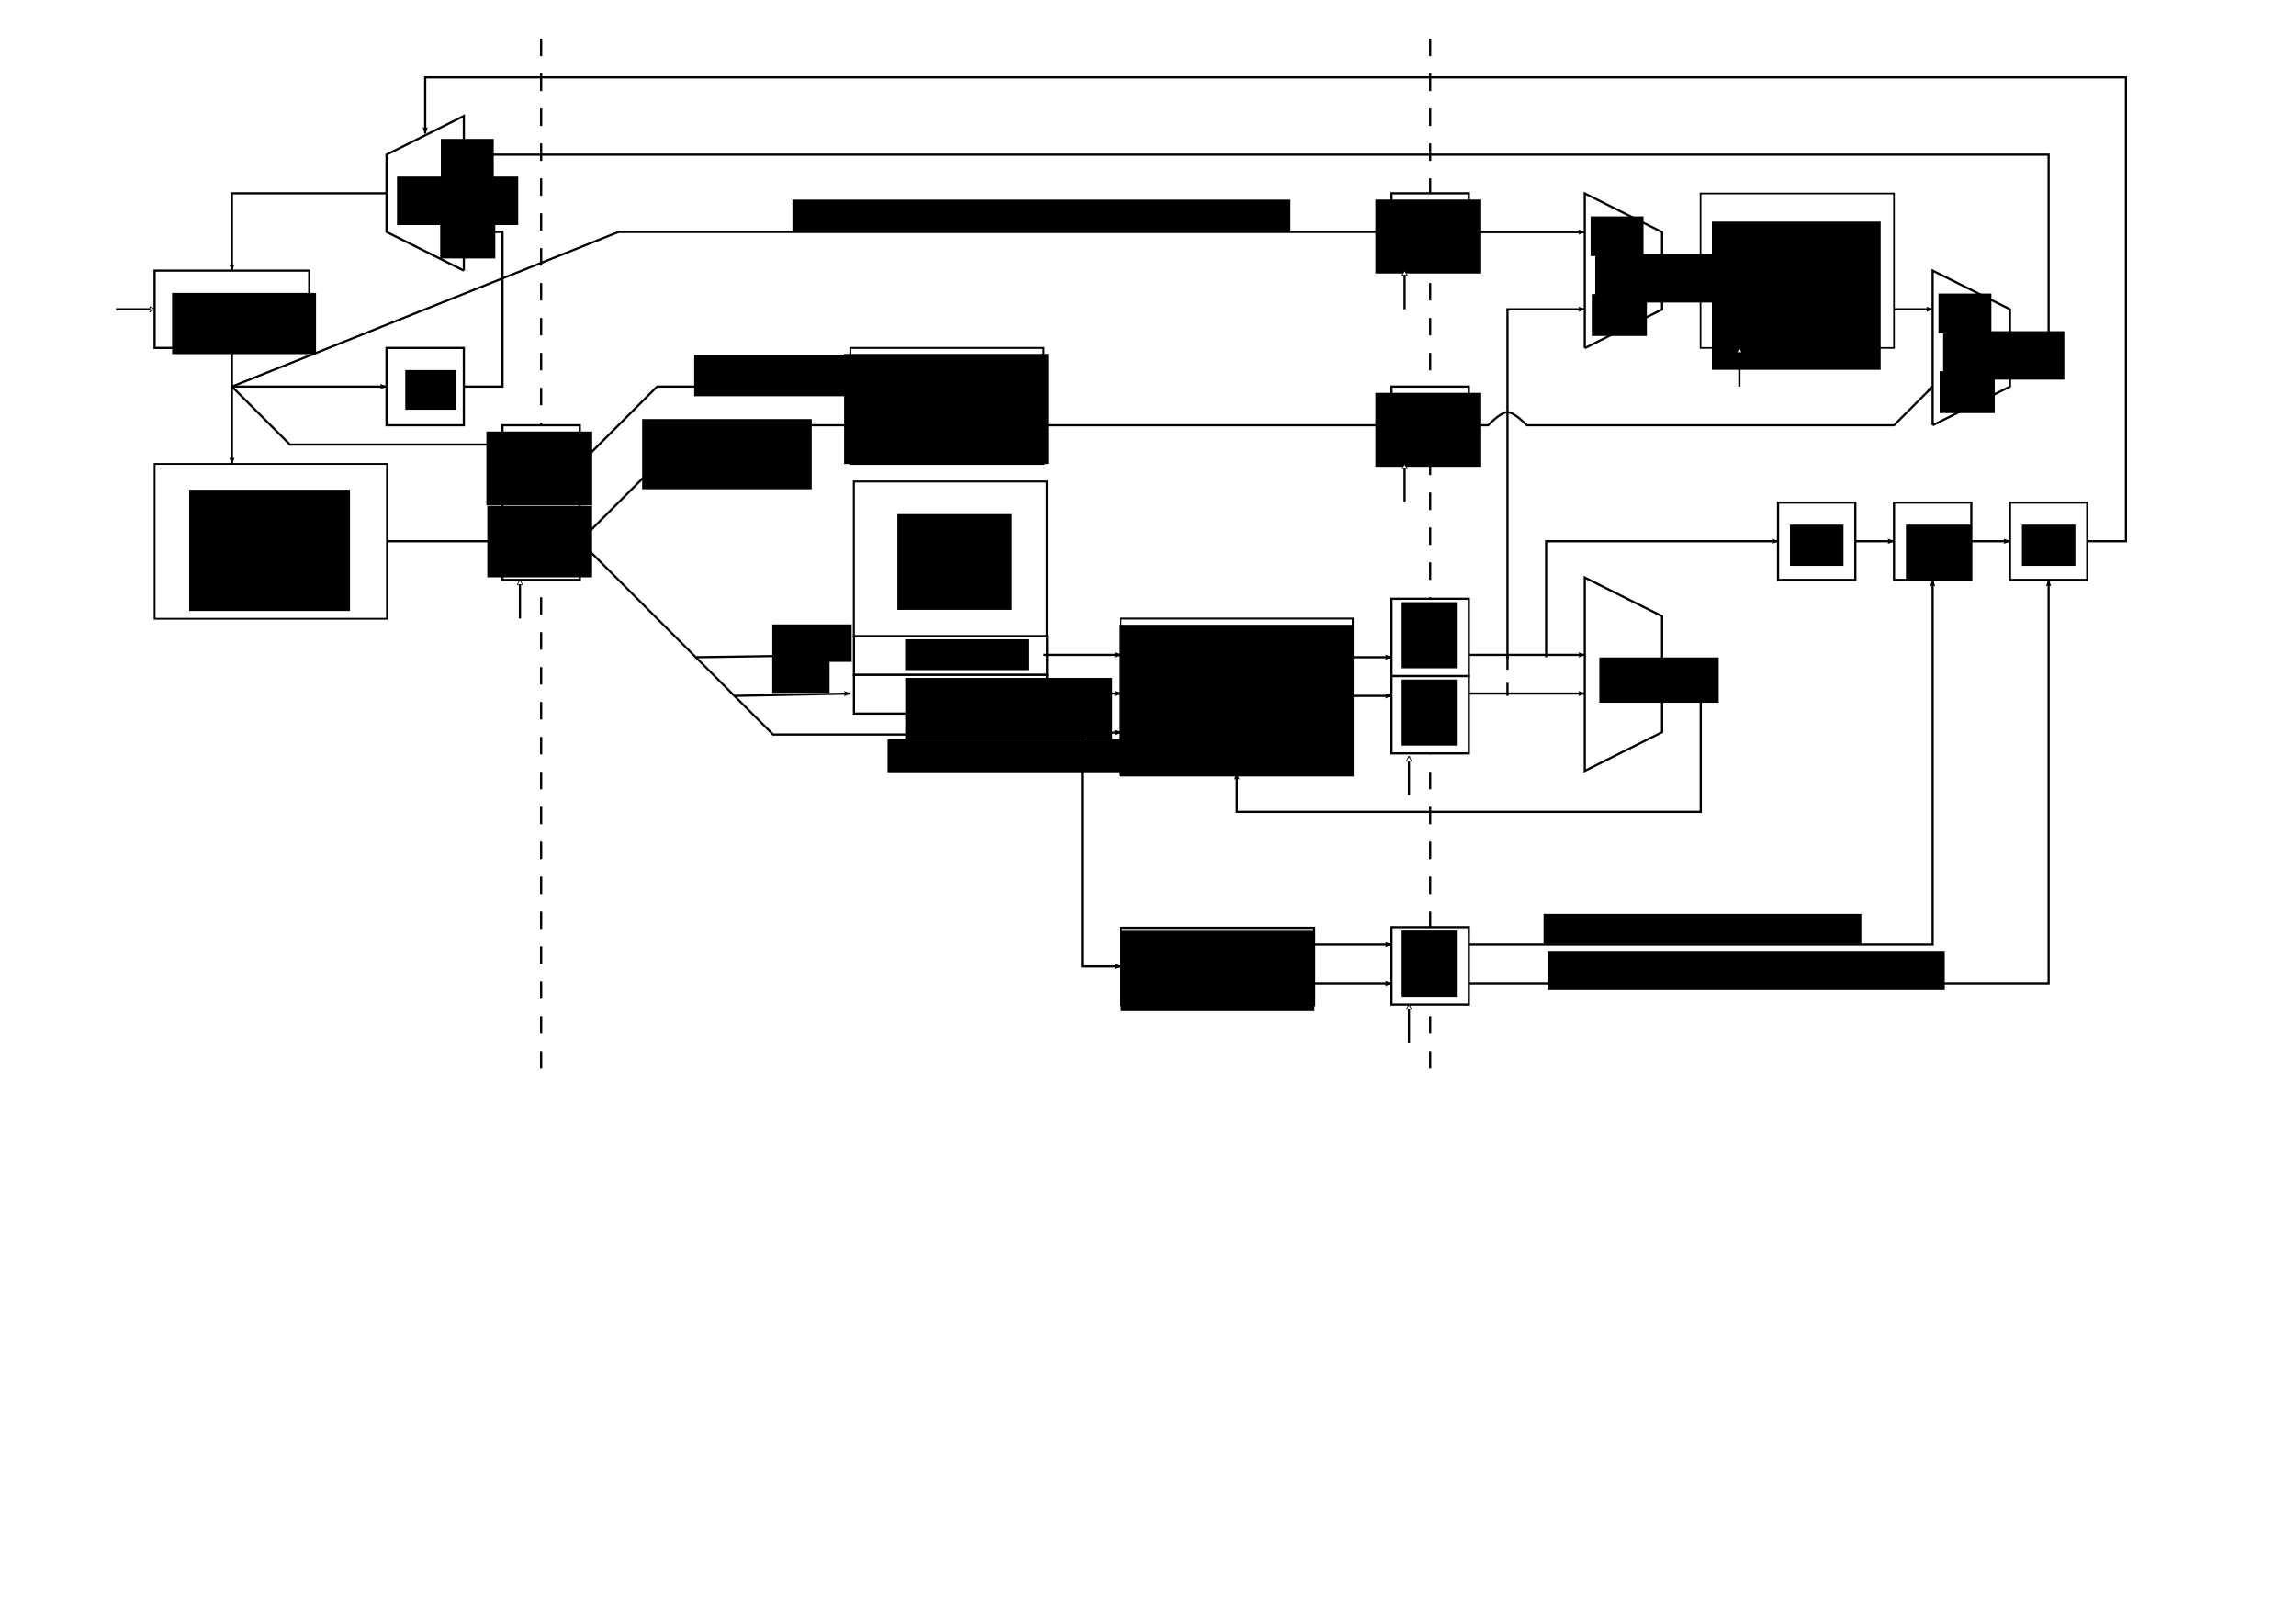 <?xml version="1.0" encoding="UTF-8" standalone="no"?>
<!-- Created with Inkscape (http://www.inkscape.org/) -->
<svg
   xmlns:dc="http://purl.org/dc/elements/1.1/"
   xmlns:cc="http://creativecommons.org/ns#"
   xmlns:rdf="http://www.w3.org/1999/02/22-rdf-syntax-ns#"
   xmlns:svg="http://www.w3.org/2000/svg"
   xmlns="http://www.w3.org/2000/svg"
   xmlns:sodipodi="http://sodipodi.sourceforge.net/DTD/sodipodi-0.dtd"
   xmlns:inkscape="http://www.inkscape.org/namespaces/inkscape"
   width="1052.362"
   height="744.094"
   id="svg1901"
   sodipodi:version="0.32"
   inkscape:version="0.46"
   sodipodi:docname="architecture.svg"
   sodipodi:docbase="/home/tsoots/ohj/translations/po"
   version="1.0"
   inkscape:output_extension="org.inkscape.output.svg.inkscape">
  <defs
     id="defs1903">
    <marker
       inkscape:stockid="RazorWire"
       id="RazorWire"
       refX="0"
       refY="0"
       orient="auto">
       style=&quot;overflow:visible&quot;&gt;
      <path
   id="path3444"
   transform="scale(0.8,0.8)"
   style="fill:#808080;fill-opacity:1;fill-rule:evenodd;stroke:#000000;stroke-width:0.1pt"
   d="M 0.023,-0.74 L 0.023,0.697 L -7.759,3.01 L 10.679,3.01 L 3.491,0.697 L 3.491,-0.74 L 10.741,-2.896 L -7.727,-2.896 L 0.023,-0.74 z " />
</marker>
    <marker
       inkscape:stockid="DotL"
       orient="auto"
       refY="0.0"
       refX="0.0"
       id="DotL"
       style="overflow:visible">
      <path
         id="path3273"
         d="M -2.5,-1.0 C -2.5,1.76 -4.74,4.0 -7.5,4.0 C -10.26,4.0 -12.5,1.76 -12.5,-1.0 C -12.5,-3.76 -10.26,-6.0 -7.5,-6.0 C -4.74,-6.0 -2.5,-3.76 -2.5,-1.0 z "
         style="fill-rule:evenodd;stroke:#000000;stroke-width:1.0pt;marker-start:none;marker-end:none"
         transform="scale(0.8) translate(7.4, 1)" />
    </marker>
    <marker
       inkscape:stockid="DotM"
       orient="auto"
       refY="0.0"
       refX="0.0"
       id="DotM"
       style="overflow:visible">
      <path
         id="path3276"
         d="M -2.5,-1.0 C -2.5,1.76 -4.74,4.0 -7.5,4.0 C -10.26,4.0 -12.5,1.76 -12.5,-1.0 C -12.5,-3.76 -10.26,-6.0 -7.5,-6.0 C -4.74,-6.0 -2.5,-3.76 -2.5,-1.0 z "
         style="fill-rule:evenodd;stroke:#000000;stroke-width:1.0pt;marker-start:none;marker-end:none"
         transform="scale(0.4) translate(7.4, 1)" />
    </marker>
    <marker
       inkscape:stockid="DotS"
       orient="auto"
       refY="0.0"
       refX="0.0"
       id="DotS"
       style="overflow:visible">
      <path
         id="path3279"
         d="M -2.5,-1.0 C -2.5,1.76 -4.74,4.0 -7.5,4.0 C -10.26,4.0 -12.5,1.76 -12.5,-1.0 C -12.5,-3.76 -10.26,-6.0 -7.5,-6.0 C -4.74,-6.0 -2.5,-3.76 -2.5,-1.0 z "
         style="fill-rule:evenodd;stroke:#000000;stroke-width:1.0pt;marker-start:none;marker-end:none"
         transform="scale(0.2) translate(7.4, 1)" />
    </marker>
    <marker
       inkscape:stockid="EmptyTriangleOutL"
       orient="auto"
       refY="0.0"
       refX="0.0"
       id="EmptyTriangleOutL"
       style="overflow:visible">
      <path
         id="path3372"
         d="M 5.77,0.0 L -2.88,5.0 L -2.88,-5.0 L 5.77,0.0 z "
         style="fill-rule:evenodd;fill:#FFFFFF;stroke:#000000;stroke-width:1.0pt;marker-start:none"
         transform="scale(0.8) translate(-6,0)" />
    </marker>
    <marker
       inkscape:stockid="Arrow2Lend"
       orient="auto"
       refY="0.0"
       refX="0.0"
       id="Arrow2Lend"
       style="overflow:visible;">
      <path
         id="path3232"
         style="font-size:12.0;fill-rule:evenodd;stroke-width:0.625;stroke-linejoin:round;"
         d="M 8.719,4.034 L -2.207,0.016 L 8.719,-4.002 C 6.973,-1.63 6.983,1.616 8.719,4.034 z "
         transform="scale(1.1) rotate(180) translate(1,0)" />
    </marker>
    <inkscape:perspective
       sodipodi:type="inkscape:persp3d"
       inkscape:vp_x="0 : 526.18109 : 1"
       inkscape:vp_y="0 : 1000 : 0"
       inkscape:vp_z="744.09448 : 526.18109 : 1"
       inkscape:persp3d-origin="372.04724 : 350.78739 : 1"
       id="perspective7" />
  </defs>
  <sodipodi:namedview
     id="base"
     pagecolor="#ffffff"
     bordercolor="#666666"
     borderopacity="1.0"
     inkscape:pageopacity="0.0"
     inkscape:pageshadow="2"
     inkscape:zoom="1.06"
     inkscape:cx="336.57966"
     inkscape:cy="461.31599"
     inkscape:document-units="px"
     inkscape:current-layer="layer1"
     gridtolerance="10"
     inkscape:window-width="1280"
     inkscape:window-height="734"
     inkscape:window-x="-2"
     inkscape:window-y="-2"
     showgrid="true">
    <inkscape:grid
       type="xygrid"
       id="grid2380"
       visible="true"
       enabled="true"
       units="cm"
       spacingx="0.5cm"
       spacingy="0.5cm"
       empspacing="2"
       dotted="false" />
    <inkscape:grid
       type="xygrid"
       id="grid11115"
       visible="true"
       enabled="false"
       units="cm"
       spacingx="0.25cm"
       spacingy="0.25cm"
       empspacing="2"
       empcolor="#0000ff"
       empopacity="0"
       color="#0000ff"
       opacity="0.055"
       dotted="false" />
  </sodipodi:namedview>
  <g
     inkscape:label="Taso 1"
     inkscape:groupmode="layer"
     id="layer1"
     style="opacity:1">
    <path
       sodipodi:nodetypes="cc"
       id="path17525"
       d="M 655.512,17.717 L 655.512,496.063"
       style="opacity:1;fill:none;fill-rule:evenodd;stroke:#000000;stroke-width:1;stroke-linecap:butt;stroke-linejoin:miter;marker-start:none;stroke-miterlimit:4;stroke-dasharray:8, 8;stroke-dashoffset:0;stroke-opacity:1" />
    <rect
       style="fill:#ffffff;fill-opacity:1;stroke:#000000;stroke-width:0.818;stroke-miterlimit:4;stroke-dasharray:none;stroke-dashoffset:0;stroke-opacity:1"
       id="rect2402"
       width="106.504"
       height="70.96"
       x="70.866"
       y="212.598" />
    <flowRoot
       xml:space="preserve"
       id="flowRoot3174"
       style="font-size:12px;font-style:normal;font-weight:normal;text-align:center;text-anchor:middle;fill:#000000;fill-opacity:1;stroke:none;stroke-width:1px;stroke-linecap:butt;stroke-linejoin:miter;stroke-opacity:1;font-family:Bitstream Vera Sans;-inkscape-font-specification:Bitstream Vera Sans"
       transform="translate(-3.192,65.209)"><flowRegion
         id="flowRegion3176"><rect
           id="rect3178"
           width="73.712"
           height="55.567"
           x="89.904"
           y="159.216"
           style="font-size:12px;font-weight:normal;text-align:center;text-anchor:middle;-inkscape-font-specification:Bitstream Vera Sans" /></flowRegion><flowPara
         id="flowPara3180">16k x 16bit microcode ROM</flowPara></flowRoot>    <path
       sodipodi:nodetypes="cc"
       id="path6167"
       d="M 248.031,17.717 L 248.031,496.063"
       style="fill:none;fill-rule:evenodd;stroke:#000000;stroke-width:1;stroke-linecap:butt;stroke-linejoin:miter;marker-start:none;stroke-miterlimit:4;stroke-dasharray:8, 8;stroke-dashoffset:0;stroke-opacity:1" />
    <g
       id="g7742"
       transform="translate(9.0789254e-2,70.959)">
      <rect
         style="opacity:1;fill:#ffffff;fill-opacity:1;stroke:#000000;stroke-width:1;stroke-miterlimit:4;stroke-dasharray:none;stroke-dashoffset:0;stroke-opacity:1"
         id="rect7732"
         width="35.433"
         height="35.433"
         x="230.315"
         y="230.315"
         transform="translate(-9.0789254e-2,-70.959)" />
      <flowRoot
         xml:space="preserve"
         id="flowRoot7734"
         style="font-size:12px;font-style:normal;font-weight:normal;text-align:center;text-anchor:middle;fill:#000000;fill-opacity:1;stroke:none;stroke-width:1px;stroke-linecap:butt;stroke-linejoin:miter;stroke-opacity:1;font-family:Bitstream Vera Sans"
         transform="translate(-12.093,-72.046)"><flowRegion
           id="flowRegion7736"><rect
             id="rect7738"
             width="48.008"
             height="32.698"
             x="235.366"
             y="232.957"
             style="text-align:center;text-anchor:middle" /></flowRegion><flowPara
           id="flowPara7740">16bit reg</flowPara></flowRoot>    </g>
    <path
       id="path7761"
       d="M 177.165,248.031 L 230.315,248.031"
       style="fill:none;fill-rule:evenodd;stroke:#000000;stroke-width:1px;stroke-linecap:butt;stroke-linejoin:miter;marker-end:url(#Arrow2Lend);stroke-opacity:1" />
    <g
       transform="translate(1.73,43.639)"
       id="g8382">
      <rect
         style="opacity:1;fill:#ffffff;fill-opacity:1;stroke:#000000;stroke-width:0.913;stroke-miterlimit:4;stroke-dasharray:none;stroke-dashoffset:0;stroke-opacity:1"
         id="rect8348"
         width="88.503"
         height="70.953"
         x="389.63"
         y="177.029" />
      <flowRoot
         xml:space="preserve"
         id="flowRoot8350"
         style="font-size:12px;font-style:normal;font-weight:normal;text-align:center;text-anchor:middle;fill:#000000;fill-opacity:1;stroke:none;stroke-width:1px;stroke-linecap:butt;stroke-linejoin:miter;stroke-opacity:1;font-family:Bitstream Vera Sans"
         transform="translate(1.477,-65.242)"><flowRegion
           id="flowRegion8352"><rect
             id="rect8354"
             width="52.438"
             height="43.888"
             x="408.102"
             y="257.201"
             style="text-align:center;text-anchor:middle" /></flowRegion><flowPara
           id="flowPara8358">8 x 8 bit register file</flowPara></flowRoot>      <rect
         style="opacity:1;fill:#ffffff;fill-opacity:1;stroke:#000000;stroke-width:1;stroke-miterlimit:4;stroke-dasharray:none;stroke-dashoffset:0;stroke-opacity:1"
         id="rect8362"
         width="88.583"
         height="17.717"
         x="389.673"
         y="247.939" />
      <rect
         style="opacity:1;fill:#ffffff;fill-opacity:1;stroke:#000000;stroke-width:1;stroke-miterlimit:4;stroke-dasharray:none;stroke-dashoffset:0;stroke-opacity:1"
         id="rect8364"
         width="88.583"
         height="17.717"
         x="389.764"
         y="336.614"
         transform="translate(-9.0789254e-2,-70.959)" />
      <flowRoot
         xml:space="preserve"
         id="flowRoot8366"
         style="font-size:12px;font-style:normal;font-weight:normal;fill:#000000;fill-opacity:1;stroke:none;stroke-width:1px;stroke-linecap:butt;stroke-linejoin:miter;stroke-opacity:1;font-family:Bitstream Vera Sans"
         transform="translate(9.057,-72.534)"><flowRegion
           id="flowRegion8368"><rect
             id="rect8370"
             width="56.569"
             height="14.142"
             x="404.061"
             y="321.851" /></flowRegion><flowPara
           id="flowPara8372">Read 1</flowPara></flowRoot>      <flowRoot
         xml:space="preserve"
         id="flowRoot8374"
         style="font-size:12px;font-style:normal;font-weight:normal;fill:#000000;fill-opacity:1;stroke:none;stroke-width:1px;stroke-linecap:butt;stroke-linejoin:miter;stroke-opacity:1;font-family:Bitstream Vera Sans"
         transform="translate(12.135,-147.755)"><flowRegion
           id="flowRegion8376"><rect
             id="rect8378"
             width="94.942"
             height="28.036"
             x="401.031"
             y="414.785" /></flowRegion><flowPara
           id="flowPara8380">Read 2</flowPara></flowRoot>    </g>
    <path
       id="path9445"
       d="M 238.315,283.465 L 238.315,265.748"
       style="fill:none;fill-rule:evenodd;stroke:#000000;stroke-width:1px;stroke-linecap:butt;stroke-linejoin:miter;marker-end:url(#EmptyTriangleOutL);stroke-opacity:1" />
    <path
       id="path9996"
       d="M 265.748,248.031 L 318.898,301.181 L 389.764,300.111"
       style="fill:none;fill-rule:evenodd;stroke:#000000;stroke-width:1px;stroke-linecap:butt;stroke-linejoin:miter;marker-end:url(#Arrow2Lend);stroke-opacity:1"
       sodipodi:nodetypes="ccc" />
    <path
       id="path10519"
       d="M 318.898,301.181 L 336.614,318.898 L 389.764,317.828"
       style="fill:none;fill-rule:evenodd;stroke:#000000;stroke-width:1px;stroke-linecap:butt;stroke-linejoin:miter;marker-end:url(#Arrow2Lend);stroke-opacity:1"
       sodipodi:nodetypes="ccc" />
    <flowRoot
       transform="translate(30.735,-31.662)"
       style="font-size:12px;font-style:normal;font-weight:normal;fill:#000000;fill-opacity:1;stroke:none;stroke-width:1px;stroke-linecap:butt;stroke-linejoin:miter;stroke-opacity:1;font-family:Bitstream Vera Sans"
       id="flowRoot11042"
       xml:space="preserve"><flowRegion
         id="flowRegion11044"><rect
           y="317.81"
           x="323.249"
           height="17.173"
           width="36.365"
           id="rect11046" /></flowRegion><flowPara
         id="flowPara11048">x</flowPara></flowRoot>    <flowRoot
       transform="translate(-61.214,-70.973)"
       style="font-size:12px;font-style:normal;font-weight:normal;fill:#000000;fill-opacity:1;stroke:none;stroke-width:1px;stroke-linecap:butt;stroke-linejoin:miter;stroke-opacity:1;font-family:Bitstream Vera Sans"
       id="flowRoot11050"
       xml:space="preserve"><flowRegion
         id="flowRegion11052"><rect
           y="372.358"
           x="415.173"
           height="16.162"
           width="26.264"
           id="rect11054" /></flowRegion><flowPara
         id="flowPara11056">y</flowPara></flowRoot>    <g
       id="g3199"
       transform="translate(-2.6771653e-7,-17.717)">
      <rect
         y="141.732"
         x="70.866"
         height="35.433"
         width="70.866"
         id="rect3189"
         style="opacity:1;fill:#ffffff;fill-opacity:1;stroke:#000000;stroke-width:1;stroke-miterlimit:4;stroke-dasharray:none;stroke-dashoffset:0;stroke-opacity:1" />
      <flowRoot
         transform="translate(3.116,2.836)"
         style="font-size:12px;font-style:normal;font-weight:normal;fill:#000000;fill-opacity:1;stroke:none;stroke-width:1px;stroke-linecap:butt;stroke-linejoin:miter;stroke-opacity:1;font-family:Bitstream Vera Sans"
         id="flowRoot3191"
         xml:space="preserve"><flowRegion
           id="flowRegion3193"><rect
             y="149.115"
             x="75.761"
             height="28.051"
             width="65.971"
             id="rect3195" /></flowRegion><flowPara
           id="flowPara3197">14 bit PC</flowPara></flowRoot>    </g>
    <path
       style="fill:none;fill-rule:evenodd;stroke:#000000;stroke-width:1px;stroke-linecap:butt;stroke-linejoin:miter;stroke-opacity:1;marker-end:url(#Arrow2Lend)"
       d="M 106.299,159.449 L 106.299,212.598"
       id="path3206"
       sodipodi:nodetypes="cc" />
    <g
       id="g6160"
       transform="translate(-5.4366945e-6,-17.717)">
      <rect
         y="177.165"
         x="177.165"
         height="35.433"
         width="35.433"
         id="rect4003"
         style="opacity:1;fill:#ffffff;fill-opacity:1;stroke:#000000;stroke-width:1;stroke-miterlimit:4;stroke-dasharray:none;stroke-dashoffset:0;stroke-opacity:1" />
      <flowRoot
         transform="translate(0.895,36.17)"
         style="font-size:12px;font-style:normal;font-weight:normal;fill:#000000;fill-opacity:1;stroke:none;stroke-width:1px;stroke-linecap:butt;stroke-linejoin:miter;stroke-opacity:1;font-family:Bitstream Vera Sans"
         id="flowRoot4005"
         xml:space="preserve"><flowRegion
           id="flowRegion4007"><rect
             y="151.135"
             x="184.858"
             height="18.183"
             width="23.234"
             id="rect4009" /></flowRegion><flowPara
           id="flowPara4011">+4</flowPara></flowRoot>    </g>
    <g
       id="g4051">
      <path
         id="path3986"
         d="M 212.598,124.016 L 212.598,53.15 L 177.165,70.866 L 177.165,106.299 L 212.598,124.016"
         style="fill:none;fill-rule:evenodd;stroke:#000000;stroke-width:1px;stroke-linecap:butt;stroke-linejoin:miter;stroke-opacity:1" />
      <flowRoot
         transform="translate(-80.675,-199.527)"
         style="font-size:12px;font-style:normal;font-weight:normal;fill:#000000;fill-opacity:1;stroke:none;stroke-width:1px;stroke-linecap:butt;stroke-linejoin:miter;stroke-opacity:1;font-family:Bitstream Vera Sans"
         id="flowRoot3988"
         xml:space="preserve"><flowRegion
           id="flowRegion3990"><rect
             y="280.434"
             x="262.64"
             height="22.223"
             width="55.558"
             id="rect3992" /></flowRegion><flowPara
           id="flowPara3994">Mux</flowPara></flowRoot>      <flowRoot
         transform="translate(-31.583,-2.381)"
         style="font-size:12px;font-style:normal;font-weight:normal;fill:#000000;fill-opacity:1;stroke:none;stroke-width:1px;stroke-linecap:butt;stroke-linejoin:miter;stroke-opacity:1;font-family:Bitstream Vera Sans"
         id="flowRoot4018"
         xml:space="preserve"><flowRegion
           id="flowRegion4020"><rect
             y="101.637"
             x="233.345"
             height="19.193"
             width="25.254"
             id="rect4022" /></flowRegion><flowPara
           id="flowPara4024">0</flowPara></flowRoot>      <flowRoot
         transform="translate(-30.273,3.434)"
         style="font-size:12px;font-style:normal;font-weight:normal;fill:#000000;fill-opacity:1;stroke:none;stroke-width:1px;stroke-linecap:butt;stroke-linejoin:miter;stroke-opacity:1;font-family:Bitstream Vera Sans"
         id="flowRoot4026"
         xml:space="preserve"><flowRegion
           id="flowRegion4028"><rect
             y="60.221"
             x="232.335"
             height="18.183"
             width="24.244"
             id="rect4030" /></flowRegion><flowPara
           id="flowPara4032">1</flowPara></flowRoot>    </g>
    <path
       style="fill:none;fill-rule:evenodd;stroke:#000000;stroke-width:1px;stroke-linecap:butt;stroke-linejoin:miter;marker-end:url(#EmptyTriangleOutL);stroke-opacity:1"
       d="M 53.15,141.732 L 70.866,141.732"
       id="path4066" />
    <path
       style="fill:none;fill-rule:evenodd;stroke:#000000;stroke-width:1px;stroke-linecap:butt;stroke-linejoin:miter;marker-end:url(#Arrow2Lend);stroke-opacity:1"
       d="M 106.299,177.165 L 177.165,177.165"
       id="path4591"
       sodipodi:nodetypes="cc" />
    <path
       style="fill:none;fill-rule:evenodd;stroke:#000000;stroke-width:1px;stroke-linecap:butt;stroke-linejoin:miter;stroke-opacity:1;marker-end:url(#Arrow2Lend)"
       d="M 212.598,177.165 L 230.315,177.165 L 230.315,106.299 L 212.598,106.299"
       id="path5114"
       sodipodi:nodetypes="cccc" />
    <path
       style="fill:none;fill-rule:evenodd;stroke:#000000;stroke-width:1px;stroke-linecap:butt;stroke-linejoin:miter;stroke-opacity:1;marker-end:url(#Arrow2Lend)"
       d="M 177.165,88.583 L 106.299,88.583 L 106.299,124.016"
       id="path5637"
       sodipodi:nodetypes="ccc" />
    <g
       id="g11108">
      <rect
         y="194.882"
         x="230.315"
         height="35.433"
         width="35.433"
         id="rect11058"
         style="opacity:1;fill:#ffffff;fill-opacity:1;stroke:#000000;stroke-width:1;stroke-miterlimit:4;stroke-dasharray:none;stroke-dashoffset:0;stroke-opacity:1" />
      <flowRoot
         transform="translate(-12.426,2.169)"
         style="font-size:12px;font-style:normal;font-weight:normal;text-align:center;text-anchor:middle;fill:#000000;fill-opacity:1;stroke:none;stroke-width:1px;stroke-linecap:butt;stroke-linejoin:miter;stroke-opacity:1;font-family:Bitstream Vera Sans"
         id="flowRoot11100"
         xml:space="preserve"><flowRegion
           id="flowRegion11102"><rect
             style="text-align:center;text-anchor:middle"
             y="195.582"
             x="235.366"
             height="33.879"
             width="48.486"
             id="rect11104" /></flowRegion><flowPara
           id="flowPara11106">14bit reg</flowPara></flowRoot>    </g>
    <path
       style="fill:none;fill-rule:evenodd;stroke:#000000;stroke-width:1px;stroke-linecap:butt;stroke-linejoin:miter;stroke-opacity:1;marker-end:url(#Arrow2Lend)"
       d="M 106.299,177.165 L 132.874,203.74 L 230.315,203.74"
       id="path11117" />
    <g
       id="g11660"
       transform="translate(106.366,17.784)">
      <rect
         y="141.665"
         x="283.398"
         height="53.15"
         width="88.583"
         id="rect11648"
         style="opacity:1;fill:#ffffff;fill-opacity:1;stroke:#000000;stroke-width:0.866;stroke-miterlimit:4;stroke-dasharray:none;stroke-dashoffset:0;stroke-opacity:1" />
      <flowRoot
         transform="translate(-10.986,-9.126)"
         style="font-size:12px;font-style:normal;font-weight:normal;text-align:center;text-anchor:middle;fill:#000000;fill-opacity:1;stroke:none;stroke-width:1px;stroke-linecap:butt;stroke-linejoin:miter;stroke-opacity:1;font-family:Bitstream Vera Sans"
         id="flowRoot11650"
         xml:space="preserve"><flowRegion
           id="flowRegion11652"><rect
             style="text-align:center;text-anchor:middle"
             y="153.528"
             x="291.509"
             height="50.471"
             width="93.685"
             id="rect11654" /></flowRegion><flowPara
           id="flowPara11656">Jump destination </flowPara><flowPara
           id="flowPara11658">logic</flowPara></flowRoot>    </g>
    <flowRoot
       xml:space="preserve"
       id="flowRoot13237"
       style="font-size:12px;font-style:normal;font-weight:normal;text-align:end;text-anchor:end;fill:#000000;fill-opacity:1;stroke:none;stroke-width:1px;stroke-linecap:butt;stroke-linejoin:miter;stroke-opacity:1;font-family:Bitstream Vera Sans"
       transform="translate(-25.484,47.007)"><flowRegion
         id="flowRegion13239"><rect
           id="rect13241"
           width="77.716"
           height="32.167"
           x="319.811"
           y="145.038"
           style="text-align:end;text-anchor:end" /></flowRegion><flowPara
         id="flowPara13243">address, jump type</flowPara></flowRoot>    <flowRoot
       xml:space="preserve"
       id="flowRoot13245"
       style="font-size:12px;font-style:normal;font-weight:normal;fill:#000000;fill-opacity:1;stroke:none;stroke-width:1px;stroke-linecap:butt;stroke-linejoin:miter;stroke-opacity:1;font-family:Bitstream Vera Sans"
       transform="translate(-47.854,36.552)"><flowRegion
         id="flowRegion13247"><rect
           id="rect13249"
           width="88.679"
           height="18.868"
           x="366.038"
           y="126.17" /></flowRegion><flowPara
         id="flowPara13251">addrhigh</flowPara></flowRoot>    <g
       id="g13263"
       transform="translate(2.6059188e-2,52.967)">
      <rect
         y="230.498"
         x="513.619"
         height="71.936"
         width="106.433"
         id="rect13253"
         style="opacity:1;fill:#ffffff;fill-opacity:1;stroke:#000000;stroke-width:0.866;stroke-miterlimit:4;stroke-dasharray:none;stroke-dashoffset:0;stroke-opacity:1" />
      <flowRoot
         transform="translate(-2.254,-69.229)"
         style="font-size:12px;font-style:normal;font-weight:normal;text-align:center;text-anchor:middle;fill:#000000;fill-opacity:1;stroke:none;stroke-width:1px;stroke-linecap:butt;stroke-linejoin:miter;stroke-opacity:1;font-family:Bitstream Vera Sans"
         id="flowRoot13255"
         xml:space="preserve"><flowRegion
           id="flowRegion13257"><rect
             style="text-align:center;text-anchor:middle"
             y="302.585"
             x="515.094"
             height="69.078"
             width="107.212"
             id="rect13259" /></flowRegion><flowPara
           id="flowPara13261">Operand selection and data forwarding logic</flowPara></flowRoot>    </g>
    <path
       style="fill:none;fill-rule:evenodd;stroke:#000000;stroke-width:1px;stroke-linecap:butt;stroke-linejoin:miter;marker-end:url(#Arrow2Lend);stroke-opacity:1"
       d="M 478.346,300.111 L 513.78,300.111"
       id="path13270" />
    <path
       style="fill:none;fill-rule:evenodd;stroke:#000000;stroke-width:1px;stroke-linecap:butt;stroke-linejoin:miter;marker-end:url(#Arrow2Lend);stroke-opacity:1"
       d="M 478.346,317.828 L 513.78,317.828"
       id="path13793" />
    <path
       style="fill:none;fill-rule:evenodd;stroke:#000000;stroke-width:1px;stroke-linecap:butt;stroke-linejoin:miter;marker-end:url(#Arrow2Lend);stroke-opacity:1"
       d="M 336.614,318.898 L 354.331,336.614 L 496.063,336.614 L 513.78,335.544"
       id="path14316"
       sodipodi:nodetypes="cccc" />
    <flowRoot
       xml:space="preserve"
       id="flowRoot14839"
       style="font-size:12px;font-style:normal;font-weight:normal;fill:#000000;fill-opacity:1;stroke:none;stroke-width:1px;stroke-linecap:butt;stroke-linejoin:miter;stroke-opacity:1;font-family:Bitstream Vera Sans"
       transform="translate(53.037,36.21)"><flowRegion
         id="flowRegion14841"><rect
           id="rect14843"
           width="107.547"
           height="15.094"
           x="353.774"
           y="302.585" /></flowRegion><flowPara
         id="flowPara14845">opcode type</flowPara></flowRoot>    <g
       id="g14857"
       transform="translate(301.181,159.449)">
      <rect
         y="70.866"
         x="513.78"
         height="35.433"
         width="35.433"
         id="rect14847"
         style="opacity:1;fill:#ffffff;fill-opacity:1;stroke:#000000;stroke-width:1;stroke-miterlimit:4;stroke-dasharray:none;stroke-dashoffset:0;stroke-opacity:1" />
      <flowRoot
         transform="translate(-1.503,0.115)"
         style="font-size:12px;font-style:normal;font-weight:normal;fill:#000000;fill-opacity:1;stroke:none;stroke-width:1px;stroke-linecap:butt;stroke-linejoin:miter;stroke-opacity:1;font-family:Bitstream Vera Sans"
         id="flowRoot14849"
         xml:space="preserve"><flowRegion
           id="flowRegion14851"><rect
             y="80.887"
             x="520.755"
             height="18.868"
             width="24.528"
             id="rect14853" /></flowRegion><flowPara
           id="flowPara14855">=0?</flowPara></flowRoot>    </g>
    <g
       id="g15941"
       transform="translate(124.016,407.48)">
      <rect
         y="17.717"
         x="389.764"
         height="35.433"
         width="88.583"
         id="rect15931"
         style="opacity:1;fill:#ffffff;fill-opacity:1;stroke:#000000;stroke-width:1;stroke-miterlimit:4;stroke-dasharray:none;stroke-dashoffset:0;stroke-opacity:1" />
      <flowRoot
         transform="translate(-0.804,-50.464)"
         style="font-size:12px;font-style:normal;font-weight:normal;text-align:center;text-anchor:middle;fill:#000000;fill-opacity:1;stroke:none;stroke-width:1px;stroke-linecap:butt;stroke-linejoin:miter;stroke-opacity:1;font-family:Bitstream Vera Sans"
         id="flowRoot15933"
         xml:space="preserve"><flowRegion
           id="flowRegion15935"><rect
             style="text-align:center;text-anchor:middle"
             y="69.566"
             x="390.566"
             height="36.792"
             width="88.679"
             id="rect15937" /></flowRegion><flowPara
           id="flowPara15939">Jump condition logic</flowPara></flowRoot>    </g>
    <g
       style="opacity:1"
       id="g17527"
       transform="translate(407.48,79.513)">
      <rect
         y="194.882"
         x="230.315"
         height="35.433"
         width="35.433"
         id="rect17529"
         style="opacity:1;fill:#ffffff;fill-opacity:1;stroke:#000000;stroke-width:1;stroke-miterlimit:4;stroke-dasharray:none;stroke-dashoffset:0;stroke-opacity:1" />
      <flowRoot
         transform="translate(-0.387,0.854)"
         style="font-size:12px;font-style:normal;font-weight:normal;text-align:center;text-anchor:middle;fill:#000000;fill-opacity:1;stroke:none;stroke-width:1px;stroke-linecap:butt;stroke-linejoin:miter;stroke-opacity:1;font-family:Bitstream Vera Sans"
         id="flowRoot17531"
         xml:space="preserve"><flowRegion
           id="flowRegion17533"><rect
             style="text-align:center;text-anchor:middle"
             y="195.582"
             x="235.366"
             height="30.305"
             width="25.254"
             id="rect17535" /></flowRegion><flowPara
           id="flowPara17537">8bit reg</flowPara></flowRoot>    </g>
    <g
       style="opacity:1"
       id="g17539"
       transform="translate(407.48,114.946)">
      <rect
         y="194.882"
         x="230.315"
         height="35.433"
         width="35.433"
         id="rect17541"
         style="opacity:1;fill:#ffffff;fill-opacity:1;stroke:#000000;stroke-width:1;stroke-miterlimit:4;stroke-dasharray:none;stroke-dashoffset:0;stroke-opacity:1" />
      <flowRoot
         transform="translate(-0.387,0.854)"
         style="font-size:12px;font-style:normal;font-weight:normal;text-align:center;text-anchor:middle;fill:#000000;fill-opacity:1;stroke:none;stroke-width:1px;stroke-linecap:butt;stroke-linejoin:miter;stroke-opacity:1;font-family:Bitstream Vera Sans"
         id="flowRoot17543"
         xml:space="preserve"><flowRegion
           id="flowRegion17545"><rect
             style="text-align:center;text-anchor:middle"
             y="195.582"
             x="235.366"
             height="30.305"
             width="25.254"
             id="rect17547" /></flowRegion><flowPara
           id="flowPara17549">8bit reg</flowPara></flowRoot>    </g>
    <path
       style="fill:none;fill-rule:evenodd;stroke:#000000;stroke-width:1px;stroke-linecap:butt;stroke-linejoin:miter;marker-end:url(#Arrow2Lend);stroke-opacity:1"
       d="M 620.079,301.181 L 637.795,301.181"
       id="path17551"
       sodipodi:nodetypes="cc" />
    <path
       style="fill:none;fill-rule:evenodd;stroke:#000000;stroke-width:1px;stroke-linecap:butt;stroke-linejoin:miter;marker-end:url(#Arrow2Lend);stroke-opacity:1"
       d="M 620.079,318.898 L 637.795,318.898"
       id="path18074"
       sodipodi:nodetypes="cc" />
    <path
       id="path18597"
       d="M 645.795,364.331 L 645.795,346.614"
       style="opacity:1;fill:none;fill-rule:evenodd;stroke:#000000;stroke-width:1px;stroke-linecap:butt;stroke-linejoin:miter;marker-end:url(#EmptyTriangleOutL);stroke-opacity:1" />
    <g
       id="g18609"
       transform="translate(1.4699476e-6,34.363)">
      <path
         id="path18599"
         d="M 726.378,230.315 L 726.378,318.898 L 761.811,301.181 L 761.811,248.031 L 726.378,230.315 z"
         style="fill:none;fill-rule:evenodd;stroke:#000000;stroke-width:1px;stroke-linecap:butt;stroke-linejoin:miter;stroke-opacity:1" />
      <flowRoot
         transform="translate(-9.408,-80.941)"
         style="font-size:12px;font-style:normal;font-weight:normal;fill:#000000;fill-opacity:1;stroke:none;stroke-width:1px;stroke-linecap:butt;stroke-linejoin:miter;stroke-opacity:1;font-family:Bitstream Vera Sans"
         id="flowRoot18601"
         xml:space="preserve"><flowRegion
           id="flowRegion18603"><rect
             y="347.868"
             x="742.453"
             height="20.755"
             width="54.717"
             id="rect18605" /></flowRegion><flowPara
           id="flowPara18607">ALU</flowPara></flowRoot>    </g>
    <path
       style="fill:none;fill-rule:evenodd;stroke:#000000;stroke-width:1px;stroke-linecap:butt;stroke-linejoin:miter;marker-end:url(#Arrow2Lend);stroke-opacity:1"
       d="M 673.228,300.111 L 726.378,300.111"
       id="path18616" />
    <path
       style="fill:none;fill-rule:evenodd;stroke:#000000;stroke-width:1px;stroke-linecap:butt;stroke-linejoin:miter;marker-end:url(#Arrow2Lend);stroke-opacity:1"
       d="M 673.228,317.828 L 726.378,317.828"
       id="path19139" />
    <path
       style="fill:none;fill-rule:evenodd;stroke:#000000;stroke-width:1px;stroke-linecap:butt;stroke-linejoin:miter;stroke-opacity:1;marker-end:url(#Arrow2Lend)"
       d="M 265.748,248.031 L 318.898,194.882 L 389.764,194.882"
       id="path19662"
       sodipodi:nodetypes="ccc" />
    <path
       style="fill:none;fill-rule:evenodd;stroke:#000000;stroke-width:1px;stroke-linecap:butt;stroke-linejoin:miter;marker-end:url(#Arrow2Lend);stroke-opacity:1"
       d="M 265.748,212.598 L 301.181,177.165 L 389.764,177.165"
       id="path20185"
       sodipodi:nodetypes="ccc" />
    <g
       style="opacity:1"
       id="g20708"
       transform="translate(407.48,-17.717)">
      <rect
         y="194.882"
         x="230.315"
         height="35.433"
         width="35.433"
         id="rect20710"
         style="opacity:1;fill:#ffffff;fill-opacity:1;stroke:#000000;stroke-width:1;stroke-miterlimit:4;stroke-dasharray:none;stroke-dashoffset:0;stroke-opacity:1" />
      <flowRoot
         transform="translate(-12.426,2.169)"
         style="font-size:12px;font-style:normal;font-weight:normal;text-align:center;text-anchor:middle;fill:#000000;fill-opacity:1;stroke:none;stroke-width:1px;stroke-linecap:butt;stroke-linejoin:miter;stroke-opacity:1;font-family:Bitstream Vera Sans"
         id="flowRoot20712"
         xml:space="preserve"><flowRegion
           id="flowRegion20714"><rect
             style="text-align:center;text-anchor:middle"
             y="195.582"
             x="235.366"
             height="33.879"
             width="48.486"
             id="rect20716" /></flowRegion><flowPara
           id="flowPara20718">14bit reg</flowPara></flowRoot>    </g>
    <path
       id="path20720"
       d="M 643.795,230.315 L 643.795,212.598"
       style="opacity:1;fill:none;fill-rule:evenodd;stroke:#000000;stroke-width:1px;stroke-linecap:butt;stroke-linejoin:miter;marker-end:url(#EmptyTriangleOutL);stroke-opacity:1"
       inkscape:transform-center-x="4.5"
       inkscape:transform-center-y="79.724402" />
    <path
       style="fill:none;fill-rule:evenodd;stroke:#000000;stroke-width:1px;stroke-linecap:butt;stroke-linejoin:miter;marker-end:url(#Arrow2Lend);stroke-opacity:1"
       d="M 478.346,194.882 L 637.795,194.882"
       id="path20722" />
    <path
       style="fill:none;fill-rule:evenodd;stroke:#000000;stroke-width:1px;stroke-linecap:butt;stroke-linejoin:miter;marker-end:url(#Arrow2Lend);stroke-opacity:1"
       d="M 708.661,301.181 L 708.661,248.031 L 814.961,248.031"
       id="path21245"
       sodipodi:nodetypes="ccc" />
    <g
       id="g21782"
       transform="translate(-88.543,-17.511)">
      <rect
         y="106.172"
         x="867.983"
         height="70.787"
         width="88.671"
         id="rect21768"
         style="opacity:1;fill:#ffffff;fill-opacity:1;stroke:#000000;stroke-width:0.745;stroke-miterlimit:4;stroke-dasharray:none;stroke-dashoffset:0;stroke-opacity:1" />
      <flowRoot
         transform="translate(8.09,0.453)"
         style="font-size:12px;font-style:normal;font-weight:normal;text-align:center;text-anchor:middle;fill:#000000;fill-opacity:1;stroke:none;stroke-width:1px;stroke-linecap:butt;stroke-linejoin:miter;stroke-opacity:1;font-family:Bitstream Vera Sans"
         id="flowRoot21770"
         xml:space="preserve"><flowRegion
           id="flowRegion21772"><rect
             style="text-align:center;text-anchor:middle"
             y="118.623"
             x="865.094"
             height="67.925"
             width="77.358"
             id="rect21774" /></flowRegion><flowPara
           id="flowPara21778">512 x 16bit hardware stack</flowPara></flowRoot>    </g>
    <g
       style="opacity:1"
       id="g21789"
       transform="matrix(-1,0,0,1,938.976,35.512)">
      <path
         id="path21791"
         d="M 212.598,124.016 L 212.598,53.15 L 177.165,70.866 L 177.165,106.299 L 212.598,124.016"
         style="fill:none;fill-rule:evenodd;stroke:#000000;stroke-width:1px;stroke-linecap:butt;stroke-linejoin:miter;stroke-opacity:1" />
      <flowRoot
         transform="matrix(-1,0,0,1,470.439,-199.527)"
         style="font-size:12px;font-style:normal;font-weight:normal;fill:#000000;fill-opacity:1;stroke:none;stroke-width:1px;stroke-linecap:butt;stroke-linejoin:miter;stroke-opacity:1;font-family:Bitstream Vera Sans"
         id="flowRoot21793"
         xml:space="preserve"><flowRegion
           id="flowRegion21795"><rect
             y="280.434"
             x="262.64"
             height="22.223"
             width="55.558"
             id="rect21797" /></flowRegion><flowPara
           id="flowPara21799">Mux</flowPara></flowRoot>      <flowRoot
         transform="matrix(-1,0,0,1,442.733,-2.381)"
         style="font-size:12px;font-style:normal;font-weight:normal;fill:#000000;fill-opacity:1;stroke:none;stroke-width:1px;stroke-linecap:butt;stroke-linejoin:miter;stroke-opacity:1;font-family:Bitstream Vera Sans"
         id="flowRoot21801"
         xml:space="preserve"><flowRegion
           id="flowRegion21803"><rect
             y="101.637"
             x="233.345"
             height="19.193"
             width="25.254"
             id="rect21805" /></flowRegion><flowPara
           id="flowPara21807">0</flowPara></flowRoot>      <flowRoot
         transform="matrix(-1,0,0,1,442.261,3.434)"
         style="font-size:12px;font-style:normal;font-weight:normal;fill:#000000;fill-opacity:1;stroke:none;stroke-width:1px;stroke-linecap:butt;stroke-linejoin:miter;stroke-opacity:1;font-family:Bitstream Vera Sans"
         id="flowRoot21809"
         xml:space="preserve"><flowRegion
           id="flowRegion21811"><rect
             y="60.221"
             x="232.335"
             height="18.183"
             width="24.244"
             id="rect21813" /></flowRegion><flowPara
           id="flowPara21815">1</flowPara></flowRoot>    </g>
    <path
       style="fill:none;fill-rule:evenodd;stroke:#000000;stroke-width:1px;stroke-linecap:butt;stroke-linejoin:miter;marker-end:url(#Arrow2Lend);stroke-opacity:1"
       d="M 673.228,106.378 L 726.378,106.378"
       id="path21817" />
    <path
       style="fill:none;fill-rule:evenodd;stroke:#000000;stroke-width:1;stroke-linecap:butt;stroke-linejoin:miter;stroke-miterlimit:4;stroke-dasharray:6, 6;stroke-dashoffset:0;stroke-opacity:1"
       d="M 690.945,318.898 L 690.945,301.181"
       id="path22340"
       sodipodi:nodetypes="cc" />
    <path
       style="fill:none;fill-rule:evenodd;stroke:#000000;stroke-width:1px;stroke-linecap:butt;stroke-linejoin:miter;stroke-opacity:1;marker-end:url(#Arrow2Lend);marker-start:url(#DotM);marker-mid:none"
       d="M 690.945,301.181 L 690.945,141.732 L 726.378,141.732"
       id="path22342"
       sodipodi:nodetypes="ccc" />
    <path
       style="fill:none;fill-rule:evenodd;stroke:#000000;stroke-width:1px;stroke-linecap:butt;stroke-linejoin:miter;marker-end:url(#Arrow2Lend);stroke-opacity:1"
       d="M 761.811,124.094 L 779.528,124.094"
       id="path22865" />
    <g
       style="opacity:1"
       id="g23388"
       transform="translate(407.48,-106.299)">
      <rect
         y="194.882"
         x="230.315"
         height="35.433"
         width="35.433"
         id="rect23390"
         style="opacity:1;fill:#ffffff;fill-opacity:1;stroke:#000000;stroke-width:1;stroke-miterlimit:4;stroke-dasharray:none;stroke-dashoffset:0;stroke-opacity:1" />
      <flowRoot
         transform="translate(-12.426,2.169)"
         style="font-size:12px;font-style:normal;font-weight:normal;text-align:center;text-anchor:middle;fill:#000000;fill-opacity:1;stroke:none;stroke-width:1px;stroke-linecap:butt;stroke-linejoin:miter;stroke-opacity:1;font-family:Bitstream Vera Sans"
         id="flowRoot23392"
         xml:space="preserve"><flowRegion
           id="flowRegion23394"><rect
             style="text-align:center;text-anchor:middle"
             y="195.582"
             x="235.366"
             height="33.879"
             width="48.486"
             id="rect23396" /></flowRegion><flowPara
           id="flowPara23398">14bit reg</flowPara></flowRoot>    </g>
    <path
       style="fill:none;fill-rule:evenodd;stroke:#000000;stroke-width:1px;stroke-linecap:butt;stroke-linejoin:miter;stroke-opacity:1;marker-start:none;marker-end:url(#Arrow2Lend)"
       d="M 106.299,177.165 L 283.465,106.299 L 637.795,106.299"
       id="path23400"
       sodipodi:nodetypes="ccc" />
    <flowRoot
       xml:space="preserve"
       id="flowRoot24444"
       style="font-size:12px;font-style:normal;font-weight:normal;fill:#000000;fill-opacity:1;stroke:none;stroke-width:1px;stroke-linecap:butt;stroke-linejoin:miter;stroke-opacity:1;font-family:Bitstream Vera Sans"
       transform="translate(0,4)"><flowRegion
         id="flowRegion24446"><rect
           id="rect24448"
           width="228.302"
           height="14.151"
           x="363.208"
           y="87.491" /></flowRegion><flowPara
         id="flowPara24450">Address to store on return stack</flowPara></flowRoot>    <path
       id="path28227"
       d="M 643.795,141.732 L 643.795,124.016"
       style="opacity:1;fill:none;fill-rule:evenodd;stroke:#000000;stroke-width:1px;stroke-linecap:butt;stroke-linejoin:miter;marker-end:url(#EmptyTriangleOutL);stroke-opacity:1"
       inkscape:transform-center-x="4.5"
       inkscape:transform-center-y="79.724402" />
    <g
       style="opacity:1"
       id="g28231"
       transform="matrix(-1,0,0,1,1098.425,70.866)">
      <path
         id="path28233"
         d="M 212.598,124.016 L 212.598,53.15 L 177.165,70.866 L 177.165,106.299 L 212.598,124.016"
         style="fill:none;fill-rule:evenodd;stroke:#000000;stroke-width:1px;stroke-linecap:butt;stroke-linejoin:miter;stroke-opacity:1" />
      <flowRoot
         transform="matrix(-1,0,0,1,470.439,-199.527)"
         style="font-size:12px;font-style:normal;font-weight:normal;fill:#000000;fill-opacity:1;stroke:none;stroke-width:1px;stroke-linecap:butt;stroke-linejoin:miter;stroke-opacity:1;font-family:Bitstream Vera Sans"
         id="flowRoot28235"
         xml:space="preserve"><flowRegion
           id="flowRegion28237"><rect
             y="280.434"
             x="262.64"
             height="22.223"
             width="55.558"
             id="rect28239" /></flowRegion><flowPara
           id="flowPara28241">Mux</flowPara></flowRoot>      <flowRoot
         transform="matrix(-1,0,0,1,442.733,-2.381)"
         style="font-size:12px;font-style:normal;font-weight:normal;fill:#000000;fill-opacity:1;stroke:none;stroke-width:1px;stroke-linecap:butt;stroke-linejoin:miter;stroke-opacity:1;font-family:Bitstream Vera Sans"
         id="flowRoot28243"
         xml:space="preserve"><flowRegion
           id="flowRegion28245"><rect
             y="101.637"
             x="233.345"
             height="19.193"
             width="25.254"
             id="rect28247" /></flowRegion><flowPara
           id="flowPara28249">0</flowPara></flowRoot>      <flowRoot
         transform="matrix(-1,0,0,1,442.261,3.434)"
         style="font-size:12px;font-style:normal;font-weight:normal;fill:#000000;fill-opacity:1;stroke:none;stroke-width:1px;stroke-linecap:butt;stroke-linejoin:miter;stroke-opacity:1;font-family:Bitstream Vera Sans"
         id="flowRoot28251"
         xml:space="preserve"><flowRegion
           id="flowRegion28253"><rect
             y="60.221"
             x="232.335"
             height="18.183"
             width="24.244"
             id="rect28255" /></flowRegion><flowPara
           id="flowPara28257">1</flowPara></flowRoot>    </g>
    <path
       style="fill:none;fill-rule:evenodd;stroke:#000000;stroke-width:1px;stroke-linecap:butt;stroke-linejoin:miter;stroke-opacity:1;marker-end:url(#Arrow2Lend)"
       d="M 868.11,141.732 L 885.827,141.732"
       id="path28259" />
    <path
       style="fill:none;fill-rule:evenodd;stroke:#000000;stroke-width:1px;stroke-linecap:butt;stroke-linejoin:miter;stroke-opacity:1;marker-end:url(#Arrow2Lend)"
       d="M 673.228,194.882 L 682.087,194.882 C 682.087,194.882 687.735,188.882 690.945,188.882 C 694.155,188.882 699.803,194.882 699.803,194.882 L 708.661,194.882 L 868.11,194.882 L 885.827,177.165"
       id="path28806"
       sodipodi:nodetypes="ccscccc" />
    <g
       style="opacity:1"
       id="g29355"
       transform="translate(407.48,230.031)">
      <rect
         y="194.882"
         x="230.315"
         height="35.433"
         width="35.433"
         id="rect29357"
         style="opacity:1;fill:#ffffff;fill-opacity:1;stroke:#000000;stroke-width:1;stroke-miterlimit:4;stroke-dasharray:none;stroke-dashoffset:0;stroke-opacity:1" />
      <flowRoot
         transform="translate(-0.387,0.854)"
         style="font-size:12px;font-style:normal;font-weight:normal;text-align:center;text-anchor:middle;fill:#000000;fill-opacity:1;stroke:none;stroke-width:1px;stroke-linecap:butt;stroke-linejoin:miter;stroke-opacity:1;font-family:Bitstream Vera Sans"
         id="flowRoot29359"
         xml:space="preserve"><flowRegion
           id="flowRegion29361"><rect
             style="text-align:center;text-anchor:middle"
             y="195.582"
             x="235.366"
             height="30.305"
             width="25.254"
             id="rect29363" /></flowRegion><flowPara
           id="flowPara29365">2bit reg</flowPara></flowRoot>    </g>
    <path
       id="path29367"
       d="M 645.795,478.063 L 645.795,460.346"
       style="opacity:1;fill:none;fill-rule:evenodd;stroke:#000000;stroke-width:1px;stroke-linecap:butt;stroke-linejoin:miter;marker-end:url(#EmptyTriangleOutL);stroke-opacity:1" />
    <path
       style="fill:none;fill-rule:evenodd;stroke:#000000;stroke-width:1px;stroke-linecap:butt;stroke-linejoin:miter;marker-end:url(#Arrow2Lend);stroke-opacity:1"
       d="M 496.063,336.614 L 496.063,442.913 L 513.78,442.913"
       id="path29369"
       sodipodi:nodetypes="ccc" />
    <path
       style="fill:none;fill-rule:evenodd;stroke:#000000;stroke-width:1px;stroke-linecap:butt;stroke-linejoin:miter;marker-end:url(#Arrow2Lend);stroke-opacity:1"
       d="M 602.362,432.913 L 637.795,432.913"
       id="path29916" />
    <path
       style="fill:none;fill-rule:evenodd;stroke:#000000;stroke-width:1px;stroke-linecap:butt;stroke-linejoin:miter;marker-end:url(#Arrow2Lend);stroke-opacity:1"
       d="M 602.362,450.63 L 637.795,450.63"
       id="path30463" />
    <flowRoot
       transform="translate(351.723,153.755)"
       style="font-size:28;font-style:normal;font-weight:normal;text-align:center;text-anchor:middle;opacity:1;fill:#000000;fill-opacity:1;stroke:none;stroke-width:1px;stroke-linecap:butt;stroke-linejoin:miter;stroke-opacity:1;font-family:Bitstream Vera Sans"
       id="flowRoot31020"
       xml:space="preserve"><flowRegion
         id="flowRegion31022"><rect
           y="80.887"
           x="520.755"
           height="25.297"
           width="29.961"
           id="rect31024"
           style="font-size:28;text-align:center;text-anchor:middle" /></flowRegion><flowPara
         id="flowPara31026">⊕</flowPara></flowRoot>    <g
       style="opacity:1"
       id="g31056"
       transform="translate(354.331,159.449)">
      <rect
         y="70.866"
         x="513.78"
         height="35.433"
         width="35.433"
         id="rect31058"
         style="opacity:1;fill:#ffffff;fill-opacity:1;stroke:#000000;stroke-width:1;stroke-miterlimit:4;stroke-dasharray:none;stroke-dashoffset:0;stroke-opacity:1" />
      <flowRoot
         transform="translate(-1.503,0.115)"
         style="font-size:12px;font-style:normal;font-weight:normal;fill:#000000;fill-opacity:1;stroke:none;stroke-width:1px;stroke-linecap:butt;stroke-linejoin:miter;stroke-opacity:1;font-family:Bitstream Vera Sans;text-anchor:start;text-align:start"
         id="flowRoot31060"
         xml:space="preserve"><flowRegion
           id="flowRegion31062"><rect
             y="80.887"
             x="520.755"
             height="25.297"
             width="29.961"
             id="rect31064"
             style="text-anchor:start;text-align:start" /></flowRegion><flowPara
           id="flowPara31066">XOR</flowPara></flowRoot>    </g>
    <g
       style="opacity:1"
       id="g31068"
       transform="translate(407.48,159.449)">
      <rect
         y="70.866"
         x="513.78"
         height="35.433"
         width="35.433"
         id="rect31070"
         style="opacity:1;fill:#ffffff;fill-opacity:1;stroke:#000000;stroke-width:1;stroke-miterlimit:4;stroke-dasharray:none;stroke-dashoffset:0;stroke-opacity:1" />
      <flowRoot
         transform="translate(-1.503,0.115)"
         style="font-size:12px;font-style:normal;font-weight:normal;fill:#000000;fill-opacity:1;stroke:none;stroke-width:1px;stroke-linecap:butt;stroke-linejoin:miter;stroke-opacity:1;font-family:Bitstream Vera Sans;text-anchor:middle;text-align:center"
         id="flowRoot31072"
         xml:space="preserve"><flowRegion
           id="flowRegion31074"><rect
             y="80.887"
             x="520.755"
             height="18.868"
             width="24.528"
             id="rect31076"
             style="text-anchor:middle;text-align:center" /></flowRegion><flowPara
           id="flowPara31078">OR</flowPara></flowRoot>    </g>
    <path
       style="fill:none;fill-rule:evenodd;stroke:#000000;stroke-width:1px;stroke-linecap:butt;stroke-linejoin:miter;marker-end:url(#Arrow2Lend);stroke-opacity:1"
       d="M 673.228,432.913 L 885.827,432.913 L 885.827,265.748"
       id="path31080"
       sodipodi:nodetypes="ccc" />
    <path
       style="fill:none;fill-rule:evenodd;stroke:#000000;stroke-width:1px;stroke-linecap:butt;stroke-linejoin:miter;marker-end:url(#Arrow2Lend);stroke-opacity:1"
       d="M 673.228,450.63 L 938.976,450.63 L 938.976,265.748"
       id="path31082"
       sodipodi:nodetypes="ccc" />
    <path
       style="fill:none;fill-rule:evenodd;stroke:#000000;stroke-width:1px;stroke-linecap:butt;stroke-linejoin:miter;stroke-opacity:1;marker-end:url(#Arrow2Lend)"
       d="M 850.394,248.031 L 868.11,248.031"
       id="path32174" />
    <path
       style="fill:none;fill-rule:evenodd;stroke:#000000;stroke-width:1px;stroke-linecap:butt;stroke-linejoin:miter;stroke-opacity:1;marker-end:url(#Arrow2Lend)"
       d="M 903.543,248.031 L 921.26,248.031"
       id="path32721" />
    <path
       style="fill:none;fill-rule:evenodd;stroke:#000000;stroke-width:1px;stroke-linecap:butt;stroke-linejoin:miter;stroke-opacity:1;marker-end:url(#Arrow2Lend)"
       d="M 921.26,159.449 L 938.976,159.449 L 938.976,70.866 L 212.598,70.866"
       id="path33268" />
    <path
       style="fill:none;fill-rule:evenodd;stroke:#000000;stroke-width:1px;stroke-linecap:butt;stroke-linejoin:miter;stroke-opacity:1;marker-end:url(#Arrow2Lend)"
       d="M 956.693,248.031 L 974.409,248.031 L 974.409,53.15 L 974.409,35.433 L 194.882,35.433 L 194.882,61.15"
       id="path33815"
       sodipodi:nodetypes="cccccc" />
    <flowRoot
       xml:space="preserve"
       id="flowRoot34382"
       style="font-size:12px;font-style:normal;font-weight:normal;fill:#000000;fill-opacity:1;stroke:none;stroke-width:1px;stroke-linecap:butt;stroke-linejoin:miter;stroke-opacity:1;font-family:Bitstream Vera Sans"
       transform="translate(-6.749,38.849)"><flowRegion
         id="flowRegion34384"><rect
           id="rect34386"
           width="182.075"
           height="17.925"
           x="716.038"
           y="396.925" /></flowRegion><flowPara
         id="flowPara34388">Jump always?</flowPara></flowRoot>    <flowRoot
       xml:space="preserve"
       id="flowRoot34390"
       style="font-size:12px;font-style:normal;font-weight:normal;fill:#000000;fill-opacity:1;stroke:none;stroke-width:1px;stroke-linecap:butt;stroke-linejoin:miter;stroke-opacity:1;font-family:Bitstream Vera Sans"
       transform="translate(2.765,60.532)"><flowRegion
         id="flowRegion34392"><rect
           id="rect34394"
           width="145.677"
           height="13.802"
           x="704.717"
           y="358.245" /></flowRegion><flowPara
         id="flowPara34396">Is condition =0 or !=0?</flowPara></flowRoot>    <path
       id="path34398"
       d="M 797.244,177.165 L 797.244,159.449"
       style="opacity:1;fill:none;fill-rule:evenodd;stroke:#000000;stroke-width:1px;stroke-linecap:butt;stroke-linejoin:miter;marker-end:url(#EmptyTriangleOutL);stroke-opacity:1" />
    <path
       style="fill:none;fill-rule:evenodd;stroke:#000000;stroke-width:1px;stroke-linecap:butt;stroke-linejoin:miter;stroke-opacity:1;marker-end:url(#Arrow2Lend)"
       d="M 761.811,310.898 L 779.528,310.898 L 779.528,372.047 L 566.929,372.047 L 566.929,354.331"
       id="path34400"
       sodipodi:nodetypes="ccccc" />
  </g>
</svg>
